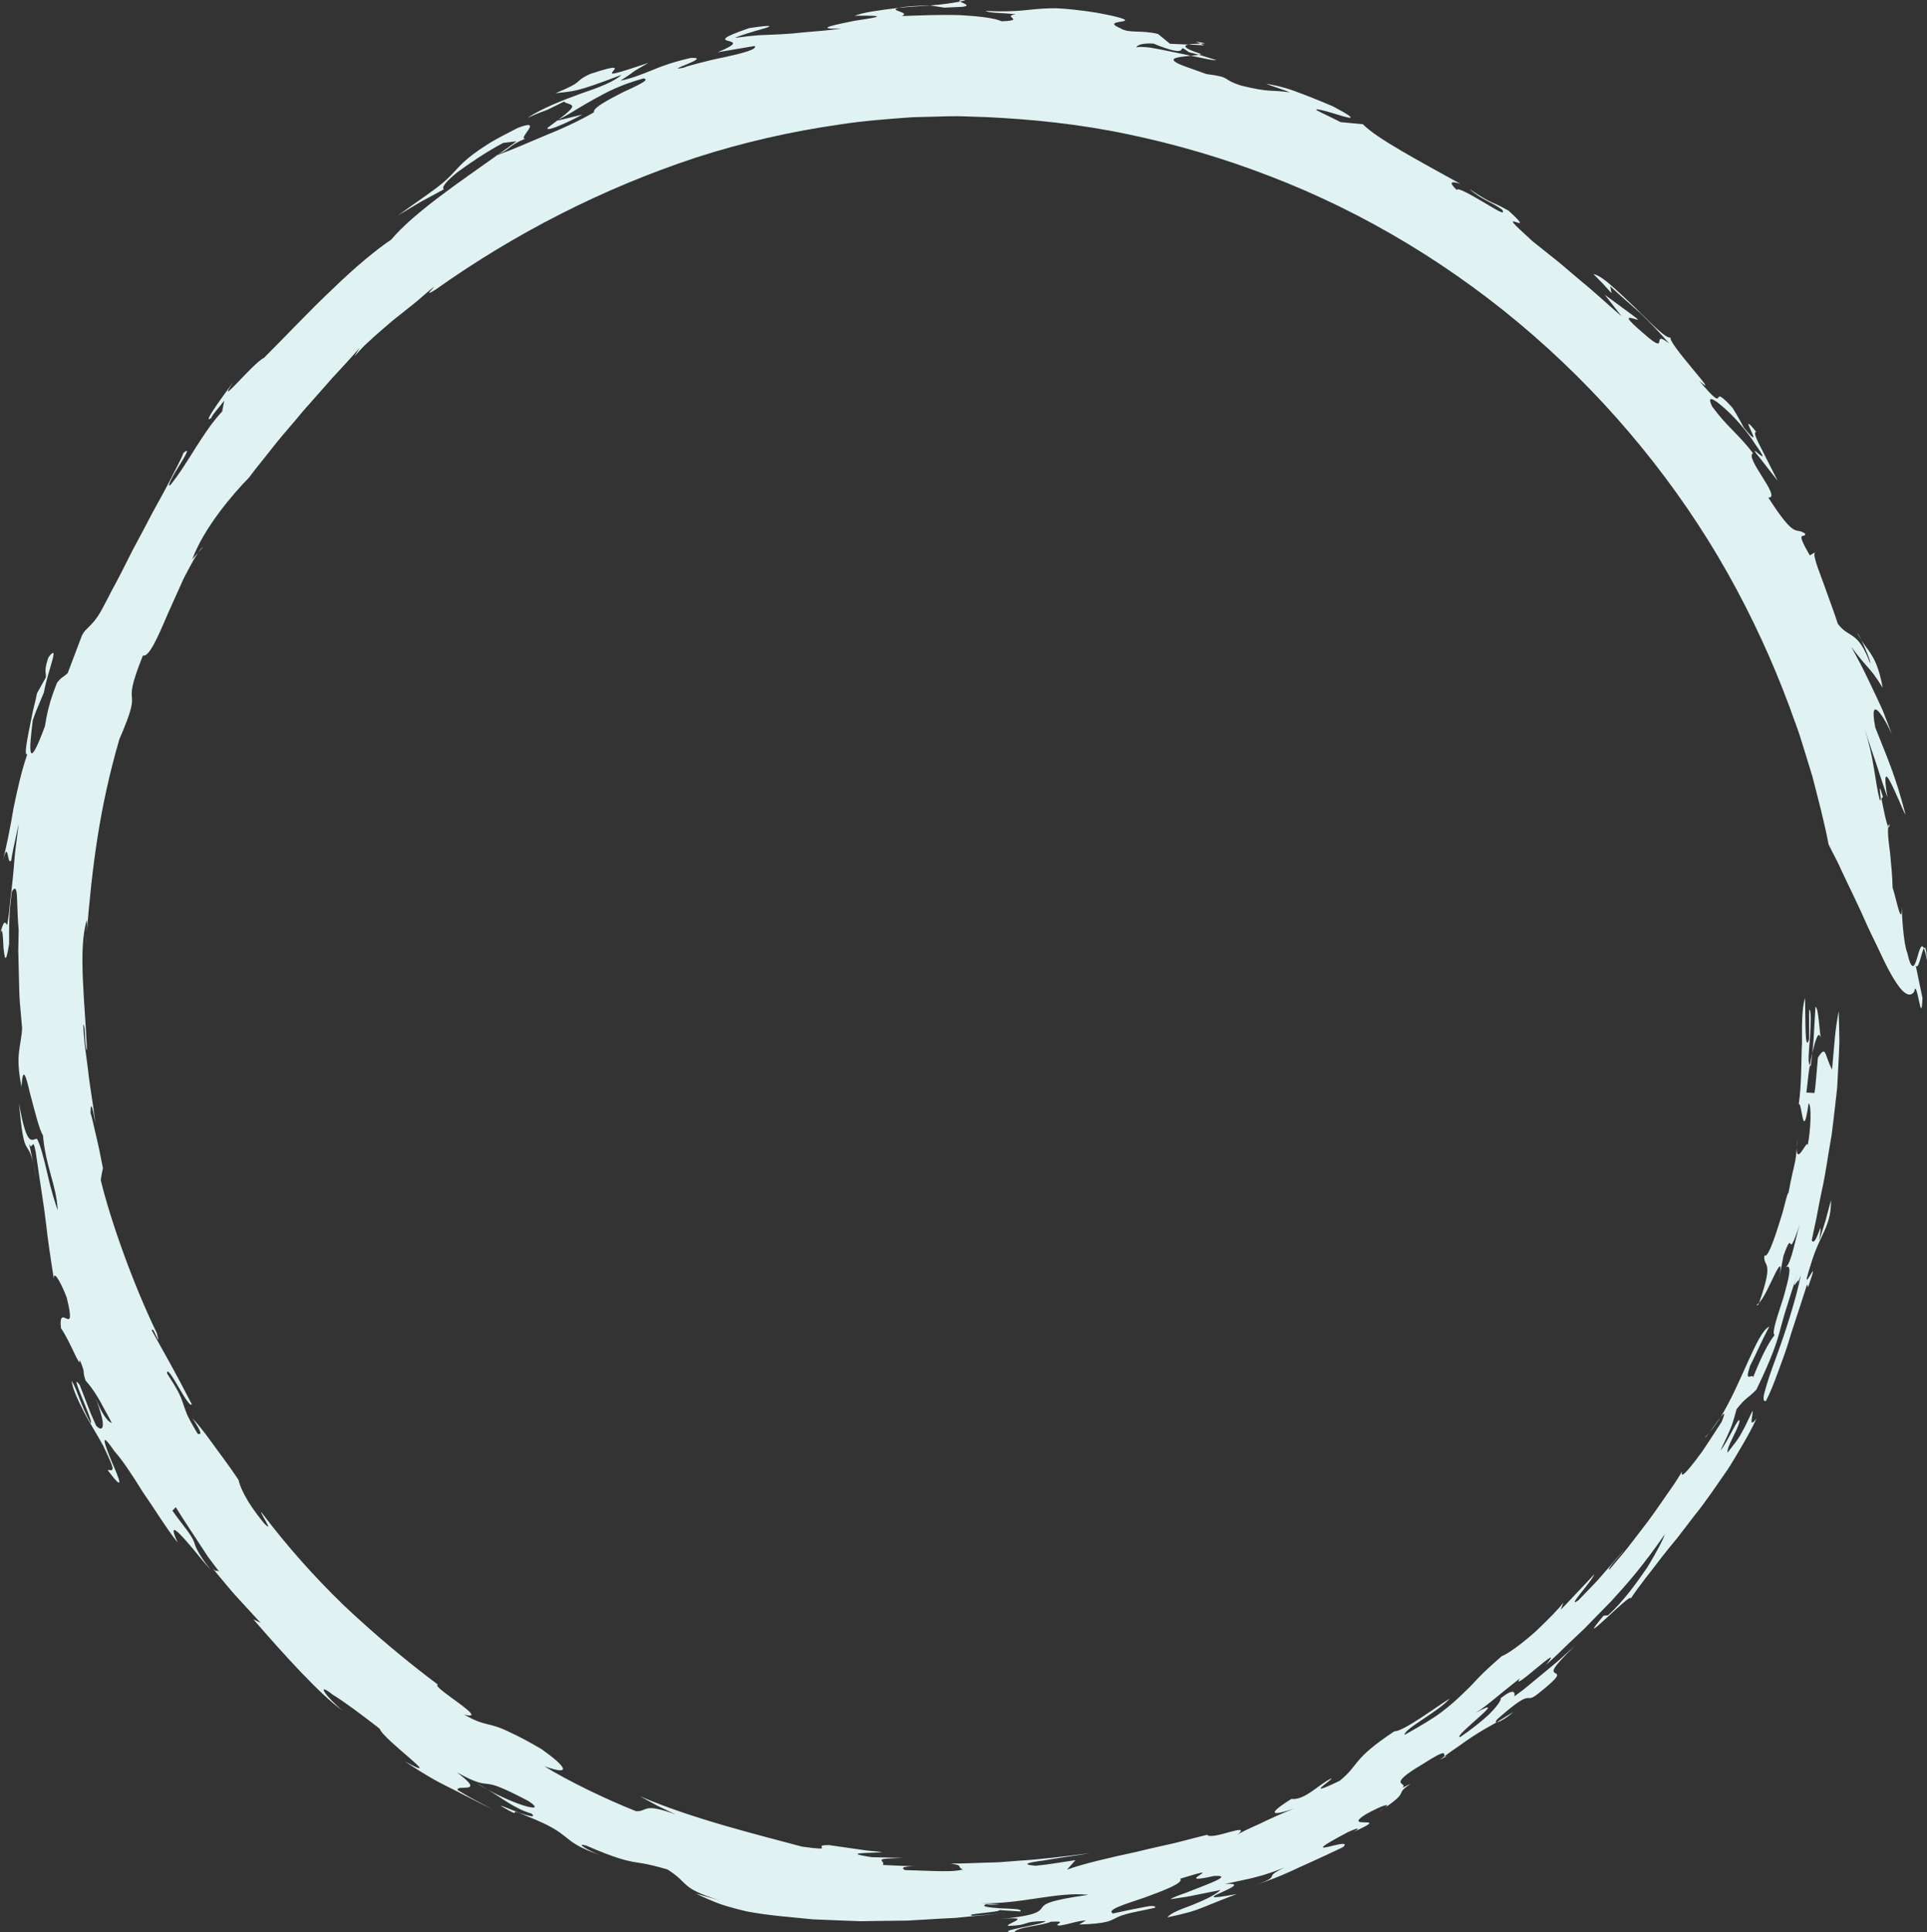<?xml version="1.0" encoding="UTF-8" standalone="no"?><svg xmlns="http://www.w3.org/2000/svg" xmlns:xlink="http://www.w3.org/1999/xlink" fill="#000000" height="156.9" preserveAspectRatio="xMidYMid meet" version="1" viewBox="0.0 -0.0 156.5 156.9" width="156.5" zoomAndPan="magnify"><rect x="0.0" y="-0.0" width="156.5" height="156.9" fill="#333333" stroke="none"/><defs><clipPath id="a"><path d="M 156 76 L 156.531 76 L 156.531 79 L 156 79 Z M 156 76"/></clipPath><clipPath id="b"><path d="M 0 0 L 156.531 0 L 156.531 156.898 L 0 156.898 Z M 0 0"/></clipPath></defs><g><g id="change1_2"><path d="M 117.602 142.535 C 117.422 142.629 117.359 142.625 117.324 142.602 C 117.191 142.699 117.062 142.797 116.93 142.898 L 117.602 142.535" fill="#e1f2f3"/></g><g id="change1_3"><path d="M 142.84 105.852 C 142.852 105.828 142.855 105.809 142.867 105.777 C 142.801 105.844 142.73 105.93 142.68 105.93 C 142.723 106.031 142.723 106.035 142.84 105.852" fill="#e1f2f3"/></g><g id="change1_4"><path d="M 138.852 116.285 C 138.723 116.441 138.594 116.59 138.465 116.715 C 138.512 116.73 138.66 116.547 138.852 116.285" fill="#e1f2f3"/></g><g id="change1_5"><path d="M 122.91 139.008 C 122.469 139.281 122.02 139.559 121.555 139.844 C 121.758 139.832 122.301 139.547 122.91 139.008" fill="#e1f2f3"/></g><g id="change1_6"><path d="M 139.746 115.055 C 139.496 115.371 139.137 115.902 138.852 116.285 C 139.152 115.93 139.449 115.512 139.746 115.055" fill="#e1f2f3"/></g><g id="change1_7"><path d="M 147.18 85.512 C 147.113 85.809 147.047 86.137 146.988 86.488 C 147.016 86.516 147.027 86.574 147.062 86.57 L 147.18 85.512" fill="#e1f2f3"/></g><g clip-path="url(#a)" id="change1_1"><path d="M 156.531 78.125 C 156.453 77.012 156.352 76.832 156.246 76.996 C 156.332 77.188 156.422 77.52 156.531 78.125" fill="#e1f2f3"/></g><g id="change1_8"><path d="M 150.879 51.477 C 150.977 51.66 151.078 51.836 151.176 51.988 C 150.988 51.609 150.848 51.355 150.879 51.477" fill="#e1f2f3"/></g><g id="change1_9"><path d="M 153.457 66.902 C 153.41 66.941 153.379 67.02 153.359 67.125 C 153.414 67.211 153.453 67.164 153.457 66.902" fill="#e1f2f3"/></g><g id="change1_10"><path d="M 16.098 44.871 L 16.496 44.414 C 16.395 44.469 16.254 44.645 16.098 44.871" fill="#e1f2f3"/></g><g id="change1_11"><path d="M 7.047 75.695 C 7.039 75.797 7.031 75.887 7.023 75.984 C 7.031 75.887 7.039 75.797 7.047 75.695" fill="#e1f2f3"/></g><g id="change1_12"><path d="M 6.969 76.652 C 6.988 76.418 7.008 76.207 7.023 75.984 C 6.996 76.273 6.965 76.527 6.969 76.652" fill="#e1f2f3"/></g><g id="change1_13"><path d="M 147.926 84.527 C 147.73 83.734 147.711 81.805 147.441 81.758 C 147.441 81.758 147.387 82.699 147.332 83.641 C 147.301 84.578 147.18 85.512 147.18 85.512 C 147.34 84.852 147.484 84.355 147.602 84.145 C 147.727 83.938 147.848 84.02 147.926 84.527" fill="#e1f2f3"/></g><g id="change1_14"><path d="M 75.453 0.434 C 74.051 0.492 73.348 0.543 73 0.637 C 73.844 0.539 74.715 0.516 75.527 0.441 L 75.453 0.434" fill="#e1f2f3"/></g><g id="change1_15"><path d="M 45.242 9.805 C 45.273 9.781 45.312 9.754 45.34 9.73 C 45.281 9.766 45.234 9.789 45.172 9.824 L 45.242 9.805" fill="#e1f2f3"/></g><g id="change1_16"><path d="M 77.969 0.125 C 78.137 0.086 78.32 0.051 78.414 -0.004 C 77.879 -0.004 77.848 0.051 77.969 0.125" fill="#e1f2f3"/></g><g id="change1_17"><path d="M 112.441 146.809 C 112.289 146.91 112.16 146.992 111.961 147.117 C 112.184 146.992 112.324 146.898 112.441 146.809" fill="#e1f2f3"/></g><g id="change1_18"><path d="M 47.285 9.305 L 45.242 9.805 C 45.016 9.977 44.781 10.148 44.477 10.371 C 44.258 10.805 46.41 9.801 47.285 9.305" fill="#e1f2f3"/></g><g id="change1_19"><path d="M 77.969 0.125 C 77.41 0.238 76.551 0.371 75.527 0.441 L 76.695 0.621 C 77.402 0.59 77.855 0.574 78.129 0.555 C 78.406 0.527 78.504 0.484 78.504 0.438 C 78.504 0.34 78.113 0.215 77.969 0.125" fill="#e1f2f3"/></g><g clip-path="url(#b)" id="change1_25"><path d="M 155.465 80.52 C 155.555 79.875 155.723 80.684 155.852 81.285 C 155.977 81.883 156.086 82.312 156.133 81.031 L 155.582 78.395 C 155.82 78.824 156.051 77.312 156.246 76.996 C 155.77 75.969 155.586 80.41 154.891 77.34 C 154.594 76.637 154.449 74.309 154.43 73.121 C 154.527 75.762 154.043 73.09 153.707 72.074 C 153.695 71.262 153.594 70.219 153.504 69.281 C 153.379 68.348 153.281 67.52 153.359 67.125 C 153.199 66.902 152.965 65.672 152.797 64.828 L 152.926 64.715 C 152.359 62.859 152.93 65.387 152.66 64.938 C 152.48 64.266 152.348 63.379 152.188 62.379 C 152.039 61.379 151.766 60.293 151.457 59.195 C 151.77 60.293 152.141 61.277 152.438 62.199 C 152.727 63.121 153.02 63.961 153.285 64.742 C 152.945 62.676 153.176 62.805 153.562 63.57 C 153.762 63.949 153.996 64.488 154.219 64.984 C 154.445 65.484 154.617 65.949 154.762 66.164 C 153.898 62.855 153.316 61.656 152.301 59.074 C 151.664 55.746 153.445 59 153.723 59.832 C 153.457 59.098 153.172 58.359 152.887 57.645 C 152.566 56.938 152.242 56.254 151.938 55.617 C 151.625 54.98 151.352 54.379 151.07 53.859 C 150.793 53.34 150.551 52.887 150.352 52.52 C 151.758 54.441 151.77 54.02 152.902 55.844 C 152.441 53.344 151.82 53.016 151.176 51.988 C 151.48 52.617 151.914 53.605 151.895 53.887 C 150.852 51.098 150.188 51.906 149.258 50.645 C 148.922 49.613 148.367 48.137 147.938 46.934 C 147.477 45.746 147.176 44.809 147.48 44.805 L 146.984 45.098 C 145.699 42.898 146.629 43.785 146.613 43.344 C 145.785 42.715 145.91 43.984 143.613 40.402 C 144.746 40.469 141.645 37.148 142.371 36.801 C 141.148 35.199 140.293 34.699 139.062 33.023 C 138.535 31.969 139.246 32.406 140.18 33.262 C 141.125 34.098 142.176 35.441 142.492 35.984 C 144.195 38.363 141.961 35.883 142.641 36.84 C 142.641 36.84 142.758 36.969 142.918 37.176 C 143.078 37.383 143.293 37.656 143.508 37.934 C 143.938 38.484 144.371 39.039 144.371 39.039 C 144.016 38.34 143.488 37.305 143.074 36.48 C 142.645 35.668 142.371 35.031 142.637 35.074 C 140.832 32.844 143.645 37.18 141.648 34.754 C 141.648 34.754 141.418 34.34 141.188 33.926 C 141.074 33.715 140.953 33.512 140.859 33.363 C 140.766 33.211 140.703 33.109 140.703 33.109 C 138.598 30.797 140.602 34.008 137.996 30.914 C 140.055 32.719 135.16 27.578 135.715 27.391 C 135.367 27.602 134.129 26.277 132.77 24.953 C 132.082 24.301 131.379 23.629 130.785 23.117 C 130.195 22.598 129.672 22.285 129.414 22.258 C 129.414 22.258 129.789 22.637 130.164 23.02 C 130.523 23.418 130.883 23.812 130.883 23.812 L 130.77 23.238 C 131.617 24.031 132.43 24.723 133.234 25.441 C 134.004 26.195 134.77 26.969 135.555 27.887 C 134.043 26.715 135.523 28.785 133.836 27.379 C 132.266 26.051 132.129 25.809 132.359 25.812 C 132.602 25.805 133.172 26.094 132.969 25.887 C 132.969 25.887 132.812 25.754 132.562 25.574 C 132.312 25.391 131.98 25.145 131.648 24.902 C 130.988 24.414 130.328 23.93 130.328 23.93 L 131.699 25.684 C 130.73 24.871 129.656 23.84 128.406 22.824 C 127.785 22.312 127.164 21.754 126.508 21.219 C 125.84 20.688 125.164 20.145 124.484 19.605 C 122.57 17.871 122.723 17.918 123.074 18.02 C 123.41 18.133 123.902 18.359 122.512 17.105 C 121.062 16.281 121.297 16.66 119.344 15.352 C 120.293 16.215 121.309 16.48 122.004 17.035 C 122.32 17.574 121.449 16.977 120.441 16.395 C 119.438 15.812 118.34 15.172 118.316 15.43 C 117.605 14.758 117.859 14.688 118.605 14.93 C 115.141 13.008 111.801 11.238 110.684 10.086 L 108.883 9.918 C 107.367 9.156 106.848 8.957 106.902 8.887 C 106.953 8.84 107.559 8.984 108.184 9.172 C 109.426 9.559 110.816 9.996 108.266 8.641 C 107.176 8.172 106.078 7.738 105.129 7.391 C 104.18 7.047 103.344 6.871 102.82 6.809 C 102.82 6.809 103.305 6.977 103.789 7.145 C 104.031 7.23 104.273 7.316 104.453 7.379 C 104.633 7.449 104.754 7.496 104.754 7.496 C 103.164 7.273 103.195 7.539 100.777 6.945 C 99.102 6.395 100.117 6.285 97.973 6.012 C 96.703 5.543 95.953 5.324 95.594 5.113 C 95.234 4.918 95.25 4.801 95.461 4.719 C 95.875 4.559 97.082 4.535 97.574 4.395 C 95.664 3.77 96.215 3.625 96.926 3.566 C 97.637 3.512 98.484 3.594 97.125 3.379 C 97.125 3.379 97.297 3.453 97.469 3.527 C 97.641 3.602 97.809 3.688 97.809 3.688 C 97.809 3.688 97.543 3.656 97.145 3.645 C 96.742 3.629 96.211 3.605 95.68 3.582 C 94.621 3.539 93.566 3.496 93.566 3.496 C 97.219 5.008 95.211 3.254 96.562 4.238 C 96.562 4.238 96.703 4.273 96.914 4.328 C 97.125 4.379 97.406 4.449 97.684 4.539 C 98.238 4.711 98.789 4.883 98.789 4.883 C 98.594 4.91 98.129 4.828 97.531 4.691 C 96.934 4.57 96.199 4.414 95.469 4.266 C 94.742 4.113 94.02 3.965 93.449 3.871 C 92.867 3.801 92.441 3.781 92.305 3.855 C 92.293 3.672 92.957 3.258 95.32 3.801 L 94.055 2.762 C 92.684 2.41 91.676 2.746 90.969 2.281 C 89.973 1.863 90.758 1.812 91.168 1.734 C 91.574 1.672 91.609 1.496 89.039 1.027 C 87.66 0.812 86.637 0.711 85.824 0.672 C 85.008 0.664 84.402 0.715 83.855 0.77 C 82.762 0.883 81.898 0.973 80.02 0.887 C 80.402 1.078 81.336 1.027 82.504 1.16 C 81.273 1.32 83.395 1.66 81.348 1.727 C 80.781 1.465 79.508 1.316 77.996 1.23 C 76.488 1.18 74.746 1.246 73.238 1.305 C 74.016 0.98 72.059 0.863 73 0.637 C 71.465 0.816 70.051 1.012 69.418 1.281 C 72.512 1.227 71.023 1.441 69.387 1.691 C 67.754 2.02 65.969 2.383 68.352 2.324 C 67.176 2.469 66.23 2.555 65.426 2.613 C 64.633 2.703 63.977 2.754 63.375 2.785 C 62.773 2.812 62.223 2.836 61.641 2.859 C 61.059 2.902 60.445 2.973 59.707 3.074 C 59.785 2.988 61.109 2.57 61.91 2.352 C 62.707 2.133 62.953 1.961 60.836 2.285 C 56.172 3.891 61.832 2.789 58.285 4.242 L 61.289 3.734 C 61.539 4 60.273 4.332 58.852 4.641 C 58.137 4.777 57.395 4.957 56.785 5.121 C 56.176 5.277 55.695 5.41 55.52 5.496 C 53.672 5.855 57.977 4.617 56.102 4.703 C 54.73 5.016 53.734 5.367 52.875 5.734 C 52.016 6.078 51.27 6.375 50.383 6.551 C 51.895 5.59 50.895 6.105 52.664 5.102 C 49.52 6.16 49.57 6.062 49.773 5.801 C 49.98 5.551 50.367 5.191 47.938 6.004 C 47.195 6.34 47.102 6.5 46.883 6.684 C 46.664 6.867 46.32 7.066 45.117 7.57 C 46.688 7.363 46.562 7.57 50.473 6.078 C 49.895 6.629 48.617 7.113 47.141 7.613 C 45.68 8.145 44.051 8.777 42.824 9.578 C 44.957 8.633 43.539 9.391 45.797 8.254 C 46.332 8.621 47.199 8.32 45.34 9.73 C 45.934 9.422 46.43 9.129 46.898 8.836 C 47.367 8.551 47.82 8.293 48.305 8.02 C 49.281 7.477 50.402 6.883 52.266 6.367 C 52.855 6.465 51.773 6.941 50.582 7.492 C 49.406 8.098 48.117 8.77 48.238 9.117 C 47.418 9.605 45.973 10.324 44.441 10.934 C 42.93 11.578 41.391 12.238 40.391 12.594 C 37.367 14.75 33.621 17.262 31.773 19.457 C 30.676 20.184 28.887 21.641 27.031 23.449 C 25.145 25.219 23.188 27.32 21.43 29.066 C 20.648 29.367 17.266 33.516 18.984 30.965 C 18.734 31.324 16.242 34.617 17.145 33.949 C 17.32 33.555 17.68 33.238 18.211 32.531 L 18.043 33.41 C 16.41 35.16 15.277 37.621 13.836 39.387 C 13.508 39.617 14.012 38.664 14.531 37.844 C 15.047 37.016 15.5 36.258 14.895 36.777 C 14.707 37.316 14.223 38.164 13.684 39.238 C 13.137 40.305 12.414 41.516 11.773 42.797 C 11.438 43.43 11.098 44.062 10.766 44.68 C 10.449 45.305 10.145 45.91 9.859 46.477 C 9.57 47.039 9.293 47.562 9.043 48.016 C 8.809 48.48 8.605 48.883 8.43 49.191 C 7.578 50.898 6.984 50.891 6.648 51.621 L 5.504 54.641 C 5.227 54.945 5.027 54.926 4.637 55.43 C 4.027 56.914 3.801 57.992 3.645 58.98 C 2.172 62.969 2.383 60.703 2.664 58.477 C 2.664 58.477 2.715 58.336 2.793 58.121 C 2.863 57.906 2.977 57.621 3.098 57.344 C 3.332 56.781 3.566 56.223 3.566 56.223 C 3.875 54.461 4.918 52.129 3.941 53.359 C 3.531 54.527 3.77 54.566 3.719 55.012 L 3.012 56.277 C 2.941 56.637 2.82 57.141 2.68 57.695 C 2.566 58.254 2.441 58.859 2.332 59.414 C 2.117 60.516 1.988 61.395 2.219 61.238 C 1.742 62.609 1.406 64.137 1.098 65.621 C 0.855 67.121 0.555 68.566 0.254 69.824 C 0.707 68.105 0.566 70.348 0.91 69.871 C 0.91 69.871 1.027 69.113 1.203 68.363 C 1.363 67.613 1.523 66.859 1.523 66.859 C 1.445 67.469 1.359 68.148 1.27 68.855 C 1.172 69.562 1.145 70.309 1.066 71.047 C 0.996 71.781 0.914 72.512 0.824 73.199 C 0.766 73.895 0.688 74.543 0.582 75.113 C 0.379 74.812 0.309 74.711 0 75.871 C 0.219 75.059 0.238 76.141 0.285 76.977 C 0.379 77.816 0.461 78.406 0.742 76.633 C 0.734 75.32 0.723 74.082 0.965 72.398 C 1.281 71.871 1.367 72.277 1.387 72.996 C 1.418 73.715 1.438 74.762 1.516 75.512 C 1.508 75.977 1.496 76.555 1.484 77.195 C 1.5 77.84 1.52 78.547 1.535 79.273 C 1.562 80 1.555 80.746 1.617 81.465 C 1.684 82.184 1.742 82.879 1.797 83.504 C 1.703 85.078 1.219 85.578 1.746 88.25 C 1.848 86.516 2.102 87.316 2.402 88.637 C 2.754 89.953 3.195 91.781 3.488 92.18 C 3.707 94.75 4.582 96.199 4.688 98.277 C 4.508 97.781 4.129 96.586 3.867 95.371 C 3.586 94.156 3.277 92.949 3.012 92.48 C 2.652 92.383 2.223 93.504 1.543 89.582 C 1.969 94.344 2.203 92.324 2.699 94.457 L 2.367 92.863 C 2.633 93.566 2.648 92.156 2.906 93.57 C 3.293 96.32 3.578 97.926 3.738 99.344 C 3.895 100.758 4.074 101.941 4.371 103.836 C 4.363 102.953 5.105 104.531 5.418 105.359 C 6.293 108.906 4.699 105.555 4.953 107.852 C 5.723 108.934 6.551 111.285 6.473 110.406 C 7.023 111.746 6.625 111.102 6.949 112.094 C 7.273 112.461 7.586 112.875 7.922 113.426 C 8.09 113.699 8.258 114.012 8.445 114.363 C 8.645 114.711 8.855 115.102 9.082 115.547 C 8.973 115.5 8.836 115.441 8.625 115.172 C 8.414 114.902 8.117 114.43 7.77 113.527 C 8.145 114.547 8.359 115.266 8.352 115.664 C 8.352 116.062 8.156 116.121 7.809 115.766 C 7.809 115.766 7.719 115.559 7.582 115.254 C 7.441 114.953 7.273 114.535 7.117 114.121 C 6.793 113.289 6.473 112.457 6.473 112.457 C 5.492 111.117 7.676 115.562 7.367 115.562 C 6.582 114.184 6.332 112.988 5.82 112.117 C 5.855 112.648 6.277 113.59 6.789 114.598 C 7.309 115.602 7.984 116.637 8.406 117.441 C 9.016 118.738 9.199 119.156 9.129 119.312 C 9.07 119.461 8.824 119.312 8.75 119.379 C 10.227 121.359 9.664 120.043 9.086 118.711 C 8.523 117.359 8.02 115.957 9.289 117.836 C 9.887 118.48 10.719 119.73 11.594 121.145 C 12.547 122.508 13.488 124.074 14.43 125.258 C 13.879 124.062 14.066 124.027 14.625 124.586 C 14.906 124.867 15.277 125.293 15.703 125.801 C 16.117 126.316 16.598 126.898 17.113 127.473 C 16.488 126.688 16.199 126.203 16.031 125.883 C 15.863 125.562 15.828 125.406 15.77 125.234 C 15.707 125.066 15.629 124.887 15.379 124.523 C 15.133 124.152 14.688 123.621 14 122.668 L 14.277 122.379 C 14.793 123.23 15.398 124.129 15.992 125.039 C 16.289 125.492 16.59 125.949 16.883 126.395 C 17.195 126.82 17.508 127.238 17.816 127.633 C 17.477 127.371 17.691 127.789 17.234 127.312 C 17.234 127.312 17.477 127.598 17.832 128.027 C 18.195 128.453 18.656 129.035 19.156 129.586 C 20.16 130.68 21.164 131.773 21.164 131.773 L 20.578 131.488 C 22.973 134.258 26.023 137.637 27.832 138.906 C 26.457 137.777 25.582 136.477 27.043 137.617 C 27.973 138.184 29.527 139.344 30.832 140.367 C 31.184 141.328 36.383 144.953 32.852 143.008 C 35.016 144.434 35.762 144.777 36.469 145.133 C 37.18 145.477 37.84 145.855 40.051 146.941 C 40.051 146.941 39.324 146.555 38.594 146.172 C 38.227 145.984 37.875 145.77 37.609 145.613 C 37.344 145.457 37.164 145.352 37.164 145.352 C 37.016 144.832 39.602 145.777 37.102 143.906 C 38.699 144.801 39.09 144.793 39.613 144.855 C 40.141 144.914 40.758 145.113 42.898 146.23 C 44.551 147.312 42.02 146.648 39.613 145.316 C 40.797 146.016 41.777 146.855 43.176 147.266 C 43.57 147.633 42.934 147.453 42.199 147.199 C 41.465 146.949 40.668 146.555 40.695 146.652 C 41.789 147.293 41.805 147.238 41.809 147.168 C 41.812 147.098 41.805 147.008 42.891 147.508 C 44.832 148.281 45.355 148.707 45.879 149.113 C 46.395 149.523 46.871 149.988 48.77 150.645 C 47.941 150.352 46.586 149.57 47.605 149.859 C 50.066 150.918 50.816 151.055 51.371 151.172 C 51.926 151.281 52.34 151.258 54.199 151.793 C 55.152 152.395 55.367 152.75 55.762 153.082 C 56.156 153.422 56.73 153.762 58.422 154.305 L 56.52 153.754 C 57.148 154.07 57.836 154.363 58.543 154.625 C 59.254 154.859 59.984 155.051 60.691 155.211 C 62.52 155.559 64.305 155.668 66.027 155.848 C 66.895 155.883 67.75 155.918 68.605 155.953 L 69.883 156 L 71.156 155.98 C 72.004 155.973 72.852 155.961 73.711 155.949 C 74.562 155.898 75.422 155.848 76.297 155.797 C 76.73 155.773 77.168 155.75 77.609 155.73 C 78.051 155.688 78.496 155.645 78.945 155.598 C 79.84 155.508 80.754 155.449 81.688 155.348 C 81.688 155.348 81.52 155.375 81.27 155.391 C 81.02 155.41 80.684 155.434 80.352 155.461 C 79.68 155.512 79.008 155.559 79.008 155.559 C 78.098 155.406 81.242 155.281 81.184 155.09 C 81.184 155.09 81.289 155.102 81.445 155.117 C 81.602 155.125 81.812 155.141 82.023 155.152 C 82.445 155.18 82.863 155.207 82.863 155.207 C 83.078 154.996 82.137 154.988 81.266 154.953 C 80.391 154.887 79.59 154.82 80.078 154.625 C 80.305 154.668 80.848 154.664 81.16 154.625 L 79.625 154.551 C 83.109 154.598 85.75 153.598 88.406 153.855 C 85.066 154.324 84.832 154.617 84.613 154.914 C 84.398 155.207 84.207 155.57 80.852 155.863 C 84.402 155.5 81.512 156.234 81.883 156.383 C 83.777 156.32 82.785 156.023 84.906 155.988 C 84.895 156.262 80.336 156.855 82.379 156.898 C 82.586 156.461 84.48 156.406 85.367 156.039 C 86.934 155.953 85.355 156.312 86.055 156.355 C 86.922 156.227 87.41 155.98 88.195 155.938 L 87.637 156.27 C 89.848 156.199 90.156 155.965 90.539 155.785 C 90.73 155.684 90.938 155.57 91.406 155.438 C 91.871 155.293 92.605 155.176 93.824 154.902 C 93.855 154.719 93.504 154.73 92.895 154.855 C 92.281 154.965 91.406 155.152 90.391 155.371 C 89.809 155.082 91.352 154.621 92.938 154.086 C 94.52 153.504 96.152 152.898 95.852 152.547 C 100.25 151.184 94.758 153.195 98.602 152.324 C 99.723 152.273 99.066 152.602 98.008 153.027 C 97.477 153.234 96.855 153.48 96.305 153.695 C 95.746 153.887 95.266 154.07 95.039 154.219 C 95.039 154.219 95.293 154.18 95.68 154.121 C 96.066 154.066 96.582 153.988 97.09 153.875 C 98.109 153.668 99.133 153.465 99.133 153.465 C 98.559 153.973 97.629 154.355 96.77 154.707 C 95.906 155.035 95.109 155.305 94.812 155.688 C 96.348 155.359 97.008 155.164 97.656 154.895 C 98.309 154.637 98.961 154.359 100.445 153.793 C 95.395 154.734 102.453 152.785 99.469 152.98 C 100.613 152.73 101.012 152.648 101.535 152.535 C 102.055 152.398 102.719 152.27 104.309 151.648 C 103.328 152.117 103.344 152.23 103.281 152.383 C 103.219 152.531 103.066 152.688 101.699 153.156 C 103.902 152.414 104.66 152.02 105.43 151.668 C 106.195 151.312 106.977 150.988 109.066 149.988 C 110.168 148.973 104.594 151.344 109.473 148.766 C 110.016 148.523 110.242 148.449 110.266 148.484 C 110.285 148.523 110.102 148.676 109.781 148.812 C 113.375 147.219 108.816 148.664 110.898 147.332 C 112.383 146.508 113.016 146.391 112.441 146.809 C 114.566 145.367 113.164 145.754 114.586 144.836 L 113.891 145.168 C 114.438 144.688 112.422 145.094 115.523 143.254 C 117.734 141.836 117.188 142.5 117.324 142.602 C 117.734 142.289 118.129 142.008 118.512 141.758 C 118.883 141.484 119.238 141.238 119.586 141.012 C 120.277 140.559 120.934 140.191 121.555 139.844 C 121.387 139.859 121.457 139.688 121.945 139.297 C 124.586 137.016 123.785 138.387 124.828 137.594 C 126.797 136.043 126.535 135.984 126.305 135.852 C 126.062 135.707 125.926 135.562 127.898 133.637 C 127.898 133.637 127.602 133.906 127.156 134.312 C 126.723 134.727 126.109 135.238 125.488 135.742 C 124.871 136.254 124.254 136.762 123.789 137.145 C 123.312 137.504 122.988 137.742 122.988 137.742 C 123.059 137.398 122.945 137.047 121.875 137.898 C 121.934 138.07 121.562 138.57 120.961 139.18 C 120.336 139.762 119.473 140.449 118.59 141.047 C 117.875 141.074 122.965 137.363 119.809 139.098 C 120.355 138.77 120.949 138.293 121.562 137.785 C 122.176 137.277 122.832 136.762 123.445 136.273 C 122.52 137.641 127.324 133.02 125.57 135.168 C 126.23 134.605 126.773 134.051 127.281 133.562 C 127.793 133.078 128.254 132.641 128.68 132.238 C 129.496 131.402 130.18 130.703 130.852 130.016 C 132.145 128.605 133.379 127.219 135.191 124.602 C 135.117 124.906 134.586 125.961 133.789 127.262 C 132.93 128.508 131.844 130.043 130.59 131.16 L 130.227 131.195 C 127.543 134.418 132.691 129.043 132.43 129.816 C 133.148 128.719 134.031 127.676 134.879 126.539 C 135.316 125.977 135.77 125.418 136.242 124.852 C 136.688 124.27 137.141 123.68 137.602 123.078 C 138.559 121.906 139.406 120.609 140.312 119.32 C 140.738 118.664 141.133 117.977 141.535 117.293 C 141.938 116.609 142.324 115.914 142.648 115.184 C 141.945 116.078 142.406 114.895 142.328 114.555 C 142.055 115.129 141.863 115.531 141.715 115.844 C 141.551 116.148 141.438 116.359 141.328 116.551 C 141.102 116.93 140.883 117.215 140.301 117.953 C 140.215 117.492 141.07 116.242 141.27 115.449 C 141.309 114.719 140.324 117.094 139.727 117.777 C 140.75 115.609 140.645 115.809 141.035 114.422 C 141.863 113.375 141.918 113.602 142.648 112.828 C 143.941 110.16 144.344 108.895 144.633 107.758 C 144.789 107.188 144.934 106.656 145.152 105.996 C 145.359 105.328 145.602 104.512 146.012 103.398 C 145.109 105.879 146.73 102.336 145.711 105.02 L 146.258 103.523 C 145.855 105.555 144.977 108.223 144.219 110.297 C 143.828 111.332 143.527 112.246 143.359 112.867 C 143.176 113.48 143.164 113.828 143.422 113.758 C 143.809 112.996 144.09 112.25 144.359 111.52 C 144.629 110.789 144.895 110.082 145.141 109.336 C 145.586 107.832 146.141 106.277 146.758 104.301 L 146.844 104.516 C 147.832 101.688 146.645 104.5 146.738 103.781 C 146.84 103.379 146.949 103.012 147.062 102.68 C 147.16 102.344 147.262 102.039 147.367 101.762 C 147.578 101.199 147.801 100.734 148.004 100.297 C 148.43 99.426 148.719 98.641 148.703 97.449 C 148.703 97.449 148.48 98.277 148.262 99.102 C 148.012 99.922 147.742 100.734 147.742 100.734 C 148.133 98.172 147.48 101.449 147.141 100.707 C 147.246 100.148 147.391 99.543 147.523 98.895 C 147.641 98.242 147.777 97.551 147.926 96.828 C 148.258 95.395 148.457 93.797 148.754 92.16 C 148.867 91.336 148.953 90.492 149.055 89.648 L 149.199 88.375 L 149.27 87.094 C 149.312 86.242 149.367 85.395 149.383 84.555 C 149.371 83.719 149.355 82.895 149.328 82.094 C 148.996 83.926 149.016 84.445 148.789 86.84 C 148.164 85.703 148.336 84.77 147.641 85.883 C 147.641 85.883 147.578 86.598 147.516 87.316 C 147.48 87.672 147.457 88.031 147.426 88.301 C 147.387 88.566 147.363 88.746 147.363 88.746 L 146.703 88.715 C 146.809 87.945 146.859 87.172 146.988 86.488 C 146.785 86.277 146.934 85.207 147 84.156 C 147.059 83.102 147.121 82.07 146.93 81.969 L 146.922 84.391 C 146.559 85.559 146.652 82.719 146.59 81.031 C 146.352 81.832 146.328 83.137 146.348 84.668 C 146.273 86.195 146.328 87.973 146.086 89.664 C 146.355 89.438 146.414 92.926 146.883 89.594 C 147.129 89.664 147.078 91.695 146.809 93.004 C 146.793 92.305 145.641 95.426 145.992 92.344 C 145.887 93.828 145.832 94.156 145.746 94.516 C 145.676 94.883 145.543 95.273 145.242 96.902 C 145.223 96.777 145.133 97.07 145.004 97.566 C 144.938 97.812 144.859 98.113 144.777 98.438 C 144.676 98.758 144.566 99.102 144.461 99.449 C 144.027 100.836 143.523 102.207 143.293 101.93 C 143.172 102.988 144.148 102.145 142.867 105.777 C 143.246 105.422 143.77 104.215 144.145 103.461 C 144.523 102.707 144.754 102.398 144.488 103.848 L 144.844 101.973 C 145.758 99.414 145.031 102.809 146.16 99.43 C 145.844 100.426 145.5 102.547 145.039 102.895 C 145.586 102.59 145.258 103.879 144.859 105.297 C 144.426 106.699 143.855 108.207 144.117 108.406 C 143.617 109.062 143.121 109.984 142.383 111.824 C 142.285 111.48 141.641 112.379 142.125 110.922 C 142.695 109.797 143.031 108.953 143.691 107.719 C 142.699 108.145 141.457 112.27 139.746 115.055 C 140.031 114.691 140.164 114.613 139.82 115.457 C 139.551 115.871 139.195 116.414 138.828 116.98 C 138.645 117.258 138.457 117.543 138.273 117.82 C 138.074 118.09 137.883 118.348 137.703 118.586 C 136.977 119.527 136.445 120.109 136.617 119.473 C 136.617 119.473 136.531 119.605 136.391 119.836 C 136.242 120.066 136.051 120.402 135.773 120.781 C 135.234 121.539 134.551 122.578 133.805 123.574 C 133.039 124.555 132.309 125.562 131.703 126.273 C 131.098 126.984 130.695 127.461 130.695 127.461 C 130.52 127.363 131.562 126.332 131.914 125.836 C 131.914 125.836 131 126.879 130.09 127.926 C 129.645 128.461 129.145 128.938 128.789 129.32 C 128.43 129.695 128.188 129.945 128.188 129.945 C 127.105 130.691 129.309 128.406 129.48 127.816 C 129.48 127.816 129.324 128.012 129.062 128.277 C 128.809 128.547 128.469 128.906 128.125 129.27 C 127.785 129.629 127.445 129.992 127.188 130.262 C 126.938 130.539 126.75 130.703 126.75 130.703 C 126.75 130.703 126.809 130.559 126.863 130.418 C 126.914 130.273 126.965 130.129 126.965 130.129 C 126.688 130.539 125.715 131.527 124.695 132.492 C 123.648 133.422 122.508 134.273 121.961 134.48 C 121.148 135.191 120.551 135.734 120.062 136.242 C 119.82 136.5 119.598 136.734 119.383 136.965 C 119.156 137.184 118.938 137.398 118.711 137.617 C 118.25 138.059 117.738 138.516 117.027 139.055 C 116.309 139.586 115.355 140.148 114.07 140.871 C 114.02 140.379 116.824 138.984 117.746 137.918 C 116.762 138.508 113.965 140.617 113.246 140.578 C 109.742 142.898 110.449 143.258 108.805 144.598 C 105.652 146.117 108.309 144.449 108.129 144.406 C 107.191 144.805 105.969 146.215 104.879 146.07 C 103.438 146.969 102.664 147.668 105.07 146.867 C 104.195 147.207 103.16 147.668 102.297 148.094 C 101.418 148.484 100.699 148.816 100.504 148.984 C 101.738 147.891 98.406 149.473 98.039 148.984 C 97.352 149.152 96.461 149.375 95.473 149.637 C 94.477 149.867 93.375 150.098 92.289 150.371 C 90.102 150.84 87.938 151.344 86.656 151.812 L 87.344 151.043 C 87.344 151.043 86.531 151.164 85.719 151.289 C 84.906 151.426 84.09 151.496 84.09 151.496 C 82.844 151.383 83.562 151.219 84.781 151.066 C 85.996 150.844 87.719 150.625 88.523 150.48 C 86.324 150.75 84.496 150.984 82.703 151.09 C 82.258 151.125 81.812 151.16 81.371 151.195 C 80.926 151.23 80.477 151.23 80.023 151.246 C 79.113 151.266 78.18 151.328 77.18 151.316 C 78.344 151.473 77.652 151.598 78.211 151.801 C 77.523 151.977 76.699 151.941 75.871 151.926 C 75.043 151.898 74.207 151.871 73.488 151.848 C 73.152 151.645 73.336 151.551 74.457 151.531 C 74.457 151.531 74.285 151.531 74.027 151.535 C 73.766 151.531 73.422 151.508 73.078 151.496 C 72.391 151.465 71.703 151.434 71.703 151.434 C 71.949 151.031 70.625 150.934 73.34 150.859 L 70.809 150.801 C 68.055 150.383 70.969 150.5 71.66 150.379 C 71.66 150.379 71.387 150.352 70.977 150.316 C 70.566 150.289 70.027 150.207 69.484 150.129 C 68.402 149.973 67.32 149.82 67.32 149.82 C 65.73 149.809 68.148 150.355 65.141 149.945 C 61.215 148.891 56.195 147.668 51.965 145.848 C 51.965 145.848 52.684 146.238 53.398 146.629 C 54.137 146.98 54.871 147.336 54.871 147.336 C 54.219 147.086 53.75 146.957 53.402 146.887 C 53.055 146.809 52.82 146.805 52.641 146.836 C 52.277 146.898 52.121 147.094 51.664 147.07 C 49.246 146.117 46.086 144.586 44.215 143.418 C 46.602 144.262 45.871 143.371 43.992 142.035 C 42.875 141.375 42.082 140.965 41.48 140.691 C 40.891 140.398 40.492 140.246 40.141 140.148 C 39.453 139.938 38.957 139.953 37.684 139.215 C 40.012 139.836 34.863 136.879 35.57 136.793 C 32.922 134.809 30.383 132.672 27.941 130.371 C 25.531 128.043 23.273 125.508 21.211 122.766 C 21.172 122.957 22.312 124.57 21.461 123.703 C 19.836 121.746 19.445 120.547 19.379 120.18 C 18.48 118.82 17.676 117.809 17.09 116.977 C 16.492 116.152 16.012 115.57 15.633 115.16 C 16.418 116.355 16.379 116.527 16.051 116.414 C 15.621 115.707 15.359 115.215 15.18 114.828 C 15.02 114.43 14.93 114.145 14.836 113.871 C 14.652 113.32 14.422 112.82 13.562 111.508 C 13.574 110.598 15.332 114.492 15.574 114.02 C 14.266 111.461 13.363 109.895 12.332 108.039 C 12.375 107.762 12.562 108.211 12.707 108.52 C 12.863 108.828 12.941 109.016 12.734 108.242 C 10.793 104.223 8.977 99.109 8.18 95.816 C 8.18 95.816 8.219 95.578 8.258 95.34 C 8.309 95.098 8.359 94.855 8.359 94.855 C 8.16 93.797 7.977 92.922 7.797 92.191 C 7.617 91.461 7.512 90.863 7.355 90.387 C 7.352 89.207 7.562 90.102 7.75 91.203 C 7.59 89.77 7.281 88.188 7.133 86.742 C 7.035 86.02 6.945 85.336 6.867 84.73 C 6.812 84.121 6.777 83.59 6.758 83.18 C 6.996 83.434 6.816 84.828 7.062 85.293 C 6.934 81.691 6.309 77.051 7.051 74.707 C 7.086 75.02 7.07 75.371 7.047 75.695 C 7.496 70.348 8.055 65.656 9.695 60.023 C 11.84 55.078 9.625 58.172 11.609 53.223 C 12.086 53.398 12.816 51.758 13.625 49.844 C 14.051 48.895 14.508 47.883 14.914 46.98 C 15.367 46.098 15.781 45.332 16.098 44.871 L 15.617 45.414 C 16.531 42.902 18.922 40.094 20.215 38.789 C 20.801 37.992 21.523 37.145 22.238 36.215 C 22.961 35.293 23.797 34.383 24.578 33.422 C 25.395 32.496 26.215 31.57 26.992 30.688 C 27.793 29.824 28.555 29.008 29.203 28.242 L 28.777 28.945 C 29.051 28.641 29.312 28.348 29.578 28.078 C 29.855 27.824 30.121 27.578 30.379 27.34 C 30.906 26.871 31.414 26.438 31.918 26.008 C 32.441 25.594 32.965 25.18 33.516 24.738 C 34.07 24.305 34.609 23.789 35.254 23.273 C 35.223 23.387 34.301 24.195 35.375 23.516 C 41.809 18.949 48.953 15.293 56.516 12.797 C 60.305 11.57 64.203 10.684 68.141 10.117 C 70.105 9.805 72.09 9.668 74.066 9.52 C 75.059 9.496 76.051 9.469 77.039 9.441 C 78.027 9.414 79.016 9.484 80.004 9.504 C 83.777 9.676 87.66 10.074 91.551 10.891 C 95.441 11.699 99.348 12.836 103.18 14.324 C 110.859 17.266 118.191 21.703 124.543 27.246 C 130.898 32.785 136.293 39.41 140.309 46.535 C 142.316 50.102 143.996 53.777 145.363 57.473 C 145.684 58.406 146.059 59.312 146.332 60.25 C 146.617 61.18 146.902 62.105 147.188 63.027 C 147.66 64.891 148.164 66.723 148.504 68.562 C 148.504 68.562 148.605 68.77 148.789 69.129 C 148.973 69.488 149.25 70 149.527 70.621 C 150.098 71.859 150.934 73.512 151.648 75.156 C 152.02 75.973 152.438 76.785 152.781 77.531 C 153.129 78.277 153.477 78.953 153.805 79.488 C 154.461 80.566 155.055 81.102 155.465 80.52" fill="#e1f2f3"/></g><g id="change1_20"><path d="M 109.781 148.812 C 109.645 148.867 109.52 148.918 109.363 148.977 C 109.523 148.922 109.656 148.867 109.781 148.812" fill="#e1f2f3"/></g><g id="change1_21"><path d="M 38.703 144.797 C 38.992 144.988 39.305 145.145 39.613 145.316 C 39.32 145.133 39.016 144.973 38.703 144.797" fill="#e1f2f3"/></g><g id="change1_22"><path d="M 2.699 94.457 L 2.973 95.773 C 2.867 95.199 2.781 94.789 2.699 94.457" fill="#e1f2f3"/></g><g id="change1_23"><path d="M 42.637 11.266 C 42.031 11.254 44.25 9.535 42.039 10.391 C 41.113 10.863 40.375 11.25 39.789 11.598 C 39.215 11.961 38.777 12.262 38.434 12.516 C 37.746 13.031 37.43 13.375 37.105 13.719 C 36.781 14.059 36.477 14.438 35.789 14.988 C 35.109 15.547 34.035 16.258 32.324 17.488 C 32.324 17.488 33.242 16.938 34.164 16.391 C 35.109 15.883 36.051 15.371 36.051 15.371 C 35.82 15.223 36.289 14.672 37.184 13.957 C 38.105 13.285 39.41 12.379 40.871 11.602 L 41.941 11.473 C 41.488 11.824 40.996 12.18 40.477 12.531 C 41.598 12.008 41.254 11.855 42.637 11.266" fill="#e1f2f3"/></g><g id="change1_24"><path d="M 40.203 12.672 C 40.262 12.648 40.336 12.617 40.391 12.594 C 40.414 12.574 40.449 12.551 40.477 12.531 C 40.387 12.578 40.309 12.617 40.203 12.672" fill="#e1f2f3"/></g></g></svg>